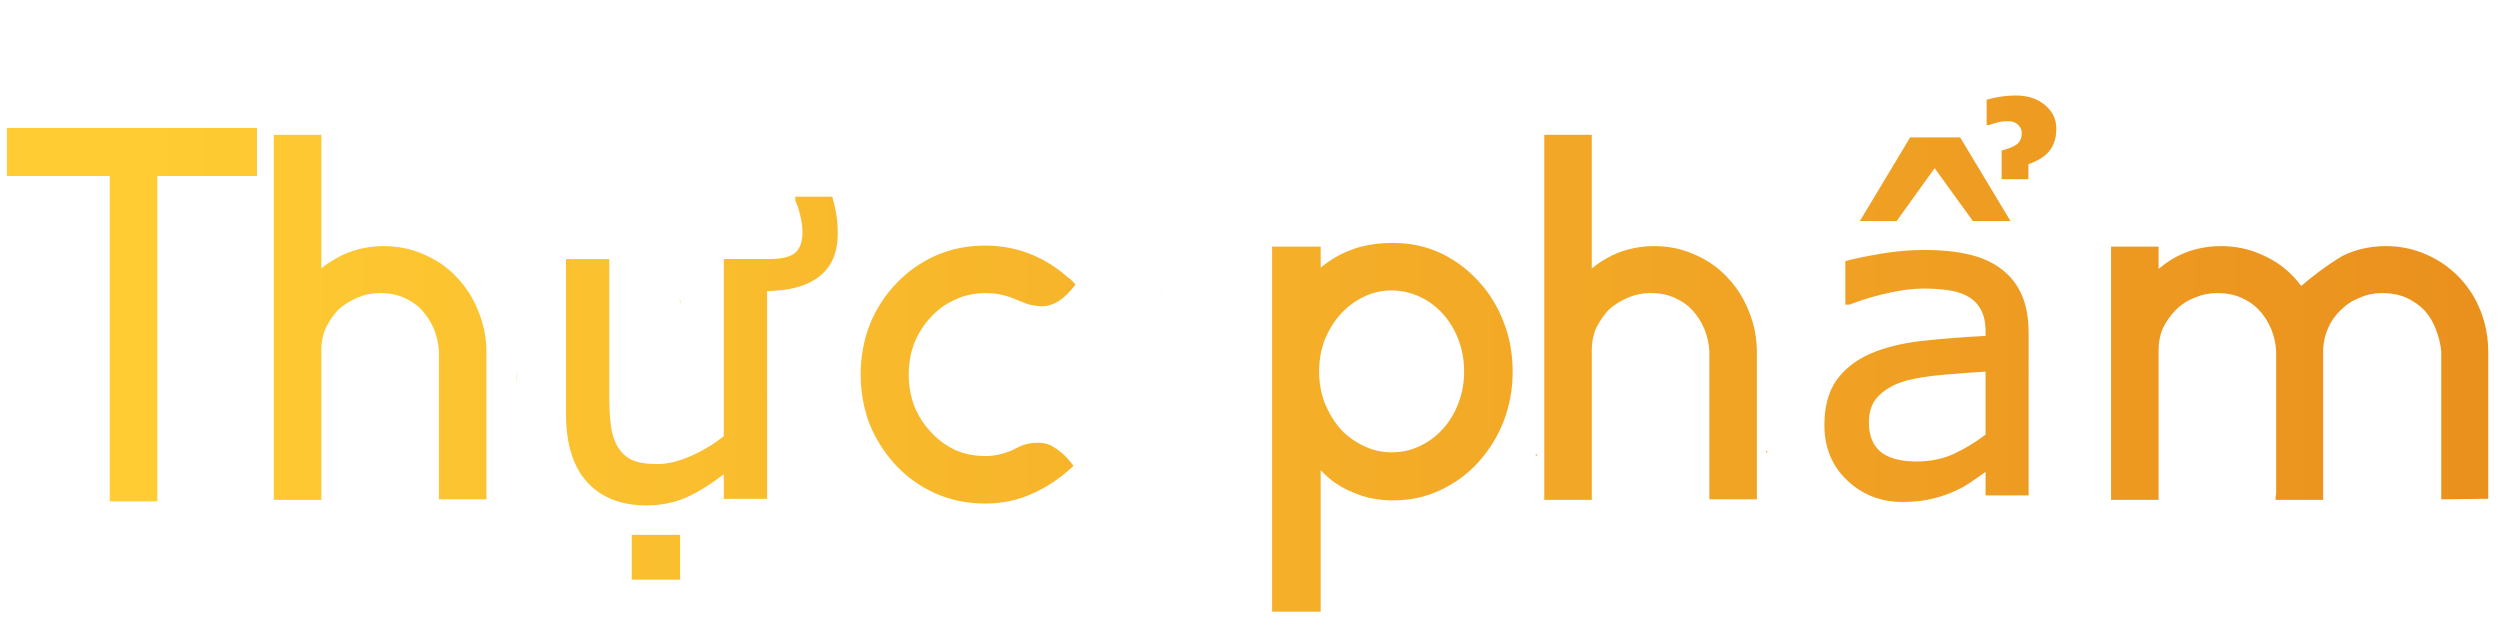 <?xml version="1.0" encoding="UTF-8" standalone="no"?>
<svg
   width="222"
   height="56"
   viewBox="0 0 222 56"
   fill="none"
   version="1.1"
   id="svg2"
   sodipodi:docname="Food VN path.svg"
   inkscape:version="1.3.2 (091e20e, 2023-11-25, custom)"
   xmlns:inkscape="http://www.inkscape.org/namespaces/inkscape"
   xmlns:sodipodi="http://sodipodi.sourceforge.net/DTD/sodipodi-0.dtd"
   xmlns:xlink="http://www.w3.org/1999/xlink"
   xmlns="http://www.w3.org/2000/svg"
   xmlns:svg="http://www.w3.org/2000/svg">
  <sodipodi:namedview
     id="namedview2"
     pagecolor="#ffffff"
     bordercolor="#000000"
     borderopacity="0.25"
     inkscape:showpageshadow="2"
     inkscape:pageopacity="0.0"
     inkscape:pagecheckerboard="0"
     inkscape:deskcolor="#d1d1d1"
     inkscape:zoom="9.2913908"
     inkscape:cx="65.329294"
     inkscape:cy="14.475766"
     inkscape:window-width="1720"
     inkscape:window-height="1377"
     inkscape:window-x="-8"
     inkscape:window-y="-8"
     inkscape:window-maximized="1"
     inkscape:current-layer="svg2"
     inkscape:lockguides="false" />
  <defs
     id="defs2">
    <inkscape:path-effect
       effect="offset"
       id="path-effect1"
       is_visible="true"
       lpeversion="1.2"
       linejoin_type="miter"
       unit="mm"
       offset="0.05"
       miter_limit="4"
       attempt_force_join="false"
       update_on_knot_move="true" />
    <linearGradient
       id="linearGradient2"
       inkscape:collect="always">
      <stop
         style="stop-color:#ffcc33;stop-opacity:1;"
         offset="0"
         id="stop3" />
      <stop
         style="stop-color:#e17714;stop-opacity:1;"
         offset="1"
         id="stop4" />
    </linearGradient>
    <linearGradient
       id="paint0_linear_248_767"
       x1="-6.672"
       y1="-4.17"
       x2="147.09"
       y2="76.167"
       gradientUnits="userSpaceOnUse">
      <stop
         stop-color="#FFCC33"
         id="stop1" />
      <stop
         offset="1"
         stop-color="#E07514"
         id="stop2" />
    </linearGradient>
    <linearGradient
       inkscape:collect="always"
       xlink:href="#linearGradient2"
       id="linearGradient4"
       x1="20.73"
       y1="28.045"
       x2="129.831"
       y2="28.045"
       gradientUnits="userSpaceOnUse"
       gradientTransform="matrix(2.702,0,0,2.702,-42.958,-92.134)" />
    <inkscape:path-effect
       effect="offset"
       id="path-effect1-6"
       is_visible="true"
       lpeversion="1.2"
       linejoin_type="miter"
       unit="mm"
       offset="0.05"
       miter_limit="4"
       attempt_force_join="false"
       update_on_knot_move="true" />
    <linearGradient
       inkscape:collect="always"
       xlink:href="#linearGradient2"
       id="linearGradient1"
       gradientUnits="userSpaceOnUse"
       gradientTransform="matrix(2.219,0,0,2.219,-24.903,-67.951)"
       x1="20.73"
       y1="28.045"
       x2="129.831"
       y2="28.045" />
    <linearGradient
       inkscape:collect="always"
       xlink:href="#linearGradient2"
       id="linearGradient16"
       gradientUnits="userSpaceOnUse"
       gradientTransform="matrix(2.219,0,0,2.219,-4.45,-68.251)"
       x1="20.73"
       y1="28.045"
       x2="129.831"
       y2="28.045" />
  </defs>
  <path
     id="text2"
     style="font-size:46.838px;font-family:Mondapick;-inkscape-font-specification:Mondapick;display:inline;fill:url(#linearGradient4);stroke-width:3.713"
     d="m 0.615,11.361 v 4.266 H 9.748 V 44.527 H 13.969 V 15.627 h 8.852 V 11.361 Z M 24.314,11.971 v 32.416 h 4.221 V 31.035 c 0,-0.692 0.136,-1.338 0.402,-1.93 0.302,-0.605 0.679,-1.149 1.131,-1.633 0.482,-0.421 1.039,-0.768 1.676,-1.041 0.632,-0.271 1.296,-0.406 1.988,-0.406 0.822,0 1.528,0.137 2.127,0.406 0.634,0.272 1.157,0.631 1.574,1.078 0.453,0.483 0.816,1.045 1.088,1.678 0.273,0.667 0.423,1.348 0.453,2.035 v 13.117 h 4.221 V 31.27 c 0,-1.273 -0.24,-2.485 -0.717,-3.629 -0.446,-1.147 -1.083,-2.153 -1.91,-3.012 -0.8,-0.864 -1.758,-1.533 -2.871,-2.01 -1.12,-0.512 -2.331,-0.766 -3.637,-0.766 -0.765,0 -1.516,0.094 -2.25,0.285 -0.735,0.192 -1.424,0.48 -2.059,0.861 -0.448,0.249 -0.845,0.537 -1.217,0.846 v -11.875 z m 112.818,0 v 32.416 h 4.219 V 31.035 c 0,-0.692 0.136,-1.338 0.402,-1.93 0.302,-0.605 0.681,-1.149 1.133,-1.633 0.482,-0.421 1.039,-0.768 1.676,-1.041 0.631,-0.271 1.294,-0.406 1.986,-0.406 0.822,0 1.528,0.137 2.127,0.406 0.634,0.272 1.159,0.631 1.576,1.078 0.452,0.483 0.814,1.044 1.086,1.678 0.273,0.667 0.425,1.348 0.455,2.035 v 13.117 h 4.219 V 31.27 c 0,-1.273 -0.238,-2.485 -0.715,-3.629 -0.446,-1.147 -1.083,-2.153 -1.91,-3.012 -0.8,-0.864 -1.758,-1.533 -2.871,-2.01 -1.12,-0.512 -2.332,-0.766 -3.639,-0.766 -0.765,0 -1.514,0.094 -2.248,0.285 -0.735,0.192 -1.424,0.48 -2.059,0.861 -0.448,0.249 -0.847,0.537 -1.219,0.846 v -11.875 z m -13.395,9.602 c -1.265,0 -2.393,0.16 -3.387,0.48 -0.92,0.317 -1.717,0.712 -2.385,1.189 -0.261,0.174 -0.471,0.352 -0.689,0.527 v -1.869 h -4.312 v 32.416 h 4.312 v -12.562 c 0.389,0.4 0.797,0.774 1.248,1.1 0.702,0.479 1.485,0.862 2.346,1.148 0.894,0.288 1.85,0.432 2.867,0.432 1.495,0 2.881,-0.303 4.156,-0.908 1.303,-0.604 2.431,-1.431 3.385,-2.48 0.953,-1.048 1.699,-2.254 2.238,-3.619 0.54,-1.397 0.809,-2.871 0.809,-4.424 0,-1.583 -0.269,-3.058 -0.809,-4.424 -0.539,-1.395 -1.286,-2.603 -2.238,-3.619 -0.953,-1.048 -2.065,-1.876 -3.338,-2.48 -1.307,-0.606 -2.709,-0.906 -4.203,-0.906 z m -36.252,0.234 c -1.586,0 -3.064,0.301 -4.434,0.906 -1.334,0.603 -2.493,1.43 -3.477,2.477 -0.986,1.018 -1.764,2.225 -2.336,3.623 -0.54,1.397 -0.811,2.871 -0.811,4.424 0,1.583 0.271,3.073 0.812,4.475 0.571,1.363 1.346,2.57 2.33,3.617 0.985,1.049 2.147,1.876 3.482,2.48 1.368,0.605 2.846,0.906 4.432,0.906 1.525,0 2.941,-0.303 4.246,-0.908 1.269,-0.571 2.425,-1.346 3.471,-2.328 l 0.123,-0.117 -0.102,-0.135 c -0.193,-0.258 -0.419,-0.514 -0.674,-0.77 -0.263,-0.263 -0.601,-0.524 -1.01,-0.775 -0.415,-0.276 -0.922,-0.389 -1.512,-0.357 h -0.004 c -0.597,6.95e-4 -1.202,0.165 -1.816,0.488 l -0.004,0.004 -0.006,0.002 c -0.293,0.176 -0.724,0.342 -1.311,0.496 -0.453,0.121 -0.904,0.18 -1.355,0.18 -1.007,0 -1.918,-0.183 -2.729,-0.543 -0.821,-0.395 -1.536,-0.928 -2.146,-1.6 -0.607,-0.637 -1.095,-1.397 -1.459,-2.277 -0.335,-0.883 -0.502,-1.829 -0.502,-2.838 0,-0.977 0.167,-1.907 0.5,-2.785 0.366,-0.886 0.855,-1.647 1.465,-2.287 0.606,-0.667 1.319,-1.183 2.143,-1.549 0.814,-0.392 1.725,-0.59 2.729,-0.59 0.942,0 1.823,0.183 2.643,0.547 0.439,0.188 0.803,0.332 1.096,0.43 0.329,0.099 0.738,0.164 1.215,0.195 h 0.006 0.006 c 0.509,0 1.009,-0.152 1.51,-0.453 0.489,-0.326 0.956,-0.781 1.402,-1.355 l 0.096,-0.121 -0.102,-0.117 c -0.195,-0.227 -0.381,-0.4 -0.561,-0.508 -0.978,-0.878 -2.079,-1.57 -3.307,-2.074 -1.272,-0.509 -2.623,-0.762 -4.051,-0.762 z m 109.723,0.047 c -0.765,0 -1.514,0.094 -2.248,0.285 -0.735,0.192 -1.424,0.482 -2.062,0.865 -0.43,0.253 -0.825,0.559 -1.215,0.873 v -1.977 h -4.219 v 22.486 h 4.219 V 31.035 c 0,-0.692 0.136,-1.338 0.402,-1.93 0.304,-0.607 0.681,-1.139 1.135,-1.592 0.48,-0.48 1.037,-0.839 1.674,-1.082 0.631,-0.271 1.294,-0.406 1.986,-0.406 0.822,0 1.528,0.137 2.127,0.406 0.634,0.272 1.157,0.631 1.574,1.078 0.453,0.483 0.816,1.044 1.088,1.678 0.273,0.667 0.425,1.348 0.455,2.035 v 12.549 0.004 l -0.068,0.611 h 4.24 v -0.283 -12.834 -0.047 -0.094 -0.086 c 0.03,-0.695 0.18,-1.342 0.451,-1.943 0.271,-0.602 0.647,-1.13 1.133,-1.586 0.48,-0.48 1.036,-0.84 1.666,-1.08 l 0.006,-0.002 0.006,-0.002 c 0.598,-0.269 1.257,-0.404 1.982,-0.404 0.789,0 1.497,0.136 2.123,0.404 0.604,0.272 1.133,0.633 1.58,1.08 0.451,0.481 0.796,1.04 1.039,1.678 0.272,0.666 0.44,1.345 0.502,2.039 v 13.115 l 4.172,-0.051 V 31.27 c 0,-1.272 -0.222,-2.482 -0.668,-3.629 -0.446,-1.147 -1.084,-2.152 -1.914,-3.014 -0.829,-0.861 -1.787,-1.53 -2.871,-2.008 -1.149,-0.511 -2.359,-0.766 -3.635,-0.766 -0.796,0 -1.561,0.095 -2.297,0.287 -0.826,0.222 -1.502,0.511 -2.018,0.865 -1.053,0.662 -2.122,1.462 -3.201,2.381 -0.265,-0.332 -0.504,-0.626 -0.637,-0.758 -0.8,-0.864 -1.758,-1.533 -2.871,-2.01 -1.12,-0.512 -2.33,-0.766 -3.637,-0.766 z m -73.658,3.938 c 0.878,0 1.71,0.182 2.496,0.545 0.789,0.364 1.473,0.863 2.049,1.5 0.608,0.669 1.081,1.444 1.416,2.328 0.335,0.883 0.502,1.829 0.502,2.838 0,0.977 -0.167,1.908 -0.502,2.791 -0.335,0.884 -0.808,1.659 -1.416,2.328 -0.576,0.636 -1.259,1.137 -2.051,1.502 -0.753,0.362 -1.569,0.543 -2.447,0.543 -0.878,0 -1.693,-0.182 -2.449,-0.545 -0.79,-0.365 -1.49,-0.864 -2.092,-1.496 -0.579,-0.67 -1.052,-1.449 -1.418,-2.332 -0.335,-0.883 -0.502,-1.814 -0.502,-2.791 0,-1.009 0.167,-1.955 0.5,-2.832 0.367,-0.888 0.841,-1.649 1.418,-2.287 0.608,-0.669 1.305,-1.184 2.096,-1.549 0.754,-0.362 1.555,-0.543 2.4,-0.543 z M 62.66,40.984 c 0.092,0.066 0.183,0.133 0.275,0.199 -0.054,-0.072 -0.116,-0.144 -0.275,-0.199 z M 56.023,42.625 c -0.036,0.076 -0.051,0.099 -0.113,0.23 -0.009,0.02 -0.023,0.085 -0.012,0.066 0.052,-0.086 0.092,-0.192 0.125,-0.297 z" />
  <path
     id="text2-7"
     style="font-size:46.838px;font-family:Mondapick;-inkscape-font-specification:Mondapick;display:inline;fill:url(#linearGradient1);stroke-width:3.05"
     d="m 70.621,17.462 v 0.361 l 0.018,0.035 c 0.142,0.273 0.283,0.688 0.42,1.26 0.136,0.555 0.201,1.05 0.201,1.486 0,0.861 -0.221,1.461 -0.639,1.834 -0.428,0.37 -1.172,0.564 -2.285,0.564 h -4.064 v 15.74 c -0.913,0.711 -1.893,1.3 -2.949,1.762 -1.062,0.469 -2.036,0.701 -2.924,0.701 -1.017,0 -1.768,-0.125 -2.281,-0.363 -0.509,-0.237 -0.925,-0.614 -1.248,-1.141 -0.313,-0.517 -0.521,-1.141 -0.619,-1.875 -0.099,-0.756 -0.148,-1.663 -0.148,-2.723 V 23.003 h -3.842 v 13.773 c 0,2.63 0.619,4.65 1.881,6.041 1.262,1.378 3.022,2.062 5.262,2.062 1.335,0 2.56,-0.256 3.672,-0.768 1.024,-0.471 2.092,-1.15 3.197,-1.998 v 2.184 h 3.844 V 25.843 c 1.964,-0.017 3.508,-0.429 4.598,-1.266 1.126,-0.864 1.676,-2.141 1.676,-3.824 0,-0.632 -0.037,-1.174 -0.113,-1.619 -0.064,-0.446 -0.18,-0.966 -0.344,-1.559 l -0.031,-0.113 z m -36.842,0.715 c 0.013,0.021 0.028,0.045 0.041,0.064 v -0.055 c -0.013,-0.003 -0.028,-0.007 -0.041,-0.01 z m 69.387,7.535 v 0.068 c 0.018,-0.02 0.043,-0.049 0.06,-0.068 z m -63.268,1.229 c -0.003,-6.49e-4 -0.007,0.002 -0.01,0.002 0.05,0.134 0.1,0.268 0.154,0.4 -0.055,-0.115 -0.058,-0.382 -0.145,-0.402 z m -0.131,0.053 c -0.003,0.002 -0.007,0.006 -0.01,0.008 0.012,0.018 0.025,0.035 0.037,0.053 -0.007,-0.014 -0.02,-0.045 -0.027,-0.061 z m 6.053,6.006 c 0.003,0.08 0.004,0.141 0.008,0.252 0.013,0.267 0.022,0.532 0.033,0.799 v -0.643 c 0,-0.14 -0.034,-0.27 -0.041,-0.408 z m 120.723,6.949 c -0.014,-10e-4 0.029,0.005 0.043,0.006 0.048,0.003 0.029,0.002 0.043,0.002 -0.031,-0.002 -0.051,-0.005 -0.086,-0.008 z m -30.166,0.393 c -0.009,0.009 -0.018,0.017 -0.027,0.025 0.031,0.053 0.063,0.105 0.094,0.158 0.017,-0.052 0.032,-0.106 0.049,-0.158 -0.037,-0.009 -0.076,-0.017 -0.115,-0.025 z m -80.277,7.156 v 3.975 H 60.394 V 47.498 Z" />
  <path
     id="text2-7-4"
     style="font-size:46.838px;font-family:Mondapick;-inkscape-font-specification:Mondapick;fill:url(#linearGradient16);stroke-width:3.05"
     d="m 179.01,8.482 c -0.484,0 -0.961,0.039 -1.434,0.115 -0.454,0.076 -0.807,0.152 -1.055,0.23 l -0.109,0.033 v 2.242 h 0.242 l 0.025,-0.01 c 0.296,-0.111 0.551,-0.189 0.773,-0.238 0.221,-0.058 0.518,-0.09 0.898,-0.09 0.378,0 0.663,0.113 0.869,0.33 0.212,0.212 0.311,0.443 0.311,0.697 0,0.453 -0.136,0.774 -0.391,0.986 -0.278,0.22 -0.7,0.407 -1.277,0.555 l -0.117,0.029 v 2.549 h 2.377 v -1.332 c 0.786,-0.267 1.406,-0.638 1.822,-1.129 0.442,-0.522 0.658,-1.203 0.658,-2.033 0,-0.83 -0.34,-1.524 -1.014,-2.092 -0.674,-0.568 -1.535,-0.844 -2.58,-0.844 z m -9.387,3.719 -4.469,7.43 h 3.266 l 3.377,-4.699 3.396,4.699 h 3.34 l -4.469,-7.43 z M 54.232,17.877 c 0.013,0.021 0.026,0.045 0.039,0.064 v -0.055 c -0.013,-0.003 -0.026,-0.007 -0.039,-0.01 z m 116.625,4.318 c -1.274,0 -2.566,0.115 -3.877,0.342 -1.304,0.226 -2.305,0.431 -3,0.621 l -0.115,0.031 v 3.863 h 0.371 l 0.025,-0.012 c 1.208,-0.461 2.379,-0.809 3.512,-1.045 1.131,-0.249 2.151,-0.371 3.064,-0.371 0.757,0 1.482,0.047 2.176,0.146 0.686,0.098 1.269,0.288 1.75,0.564 0.499,0.285 0.881,0.677 1.143,1.178 0.272,0.497 0.412,1.135 0.412,1.918 v 0.4 c -1.998,0.1 -3.88,0.246 -5.629,0.441 -1.802,0.202 -3.351,0.587 -4.646,1.158 -1.287,0.574 -2.288,1.366 -2.996,2.383 -0.699,1.01 -1.041,2.327 -1.041,3.939 0,1.985 0.668,3.615 2.02,4.902 1.345,1.281 2.986,1.922 4.916,1.922 1.036,0 1.946,-0.103 2.723,-0.307 0.773,-0.19 1.461,-0.431 2.057,-0.723 0.512,-0.23 1.035,-0.537 1.568,-0.918 0.435,-0.314 0.742,-0.528 1.029,-0.727 v 2.092 h 3.824 V 29.602 c 0,-1.368 -0.208,-2.525 -0.633,-3.465 -0.424,-0.938 -1.045,-1.705 -1.855,-2.297 -0.821,-0.603 -1.791,-1.024 -2.91,-1.266 -1.104,-0.254 -2.401,-0.379 -3.887,-0.379 z m -47.238,3.217 v 0.066 c 0.018,-0.02 0.043,-0.047 0.06,-0.066 z m -63.268,1.229 c -0.003,-6.49e-4 -0.007,0.002 -0.01,0.002 0.05,0.134 0.098,0.268 0.152,0.4 -0.055,-0.115 -0.056,-0.382 -0.143,-0.402 z m -0.131,0.053 c -0.003,0.002 -0.007,0.004 -0.01,0.006 0.012,0.018 0.025,0.035 0.037,0.053 -0.007,-0.014 -0.02,-0.044 -0.027,-0.059 z M 176.318,33 v 5.592 c -0.851,0.65 -1.773,1.215 -2.766,1.688 -1.005,0.466 -2.115,0.699 -3.334,0.699 -1.471,0 -2.539,-0.296 -3.227,-0.865 -0.683,-0.577 -1.033,-1.438 -1.033,-2.605 0,-1.03 0.304,-1.82 0.895,-2.387 0.604,-0.592 1.399,-1.03 2.393,-1.312 0.84,-0.235 1.98,-0.416 3.428,-0.541 C 174.074,33.148 175.274,33.062 176.318,33 Z m -77.766,5.703 c 0.005,0.04 0.014,0.096 0.012,0.072 -0.005,-0.044 -0.008,-0.051 -0.01,-0.07 z m 88.443,0.943 c -0.014,-10e-4 0.029,0.007 0.043,0.008 0.048,0.003 0.029,1e-4 0.043,0 -0.031,-0.002 -0.051,-0.005 -0.086,-0.008 z m -30.166,0.395 c -0.009,0.009 -0.018,0.017 -0.027,0.025 0.031,0.053 0.063,0.103 0.094,0.156 0.017,-0.052 0.032,-0.104 0.049,-0.156 -0.037,-0.009 -0.076,-0.017 -0.115,-0.025 z" />
</svg>
